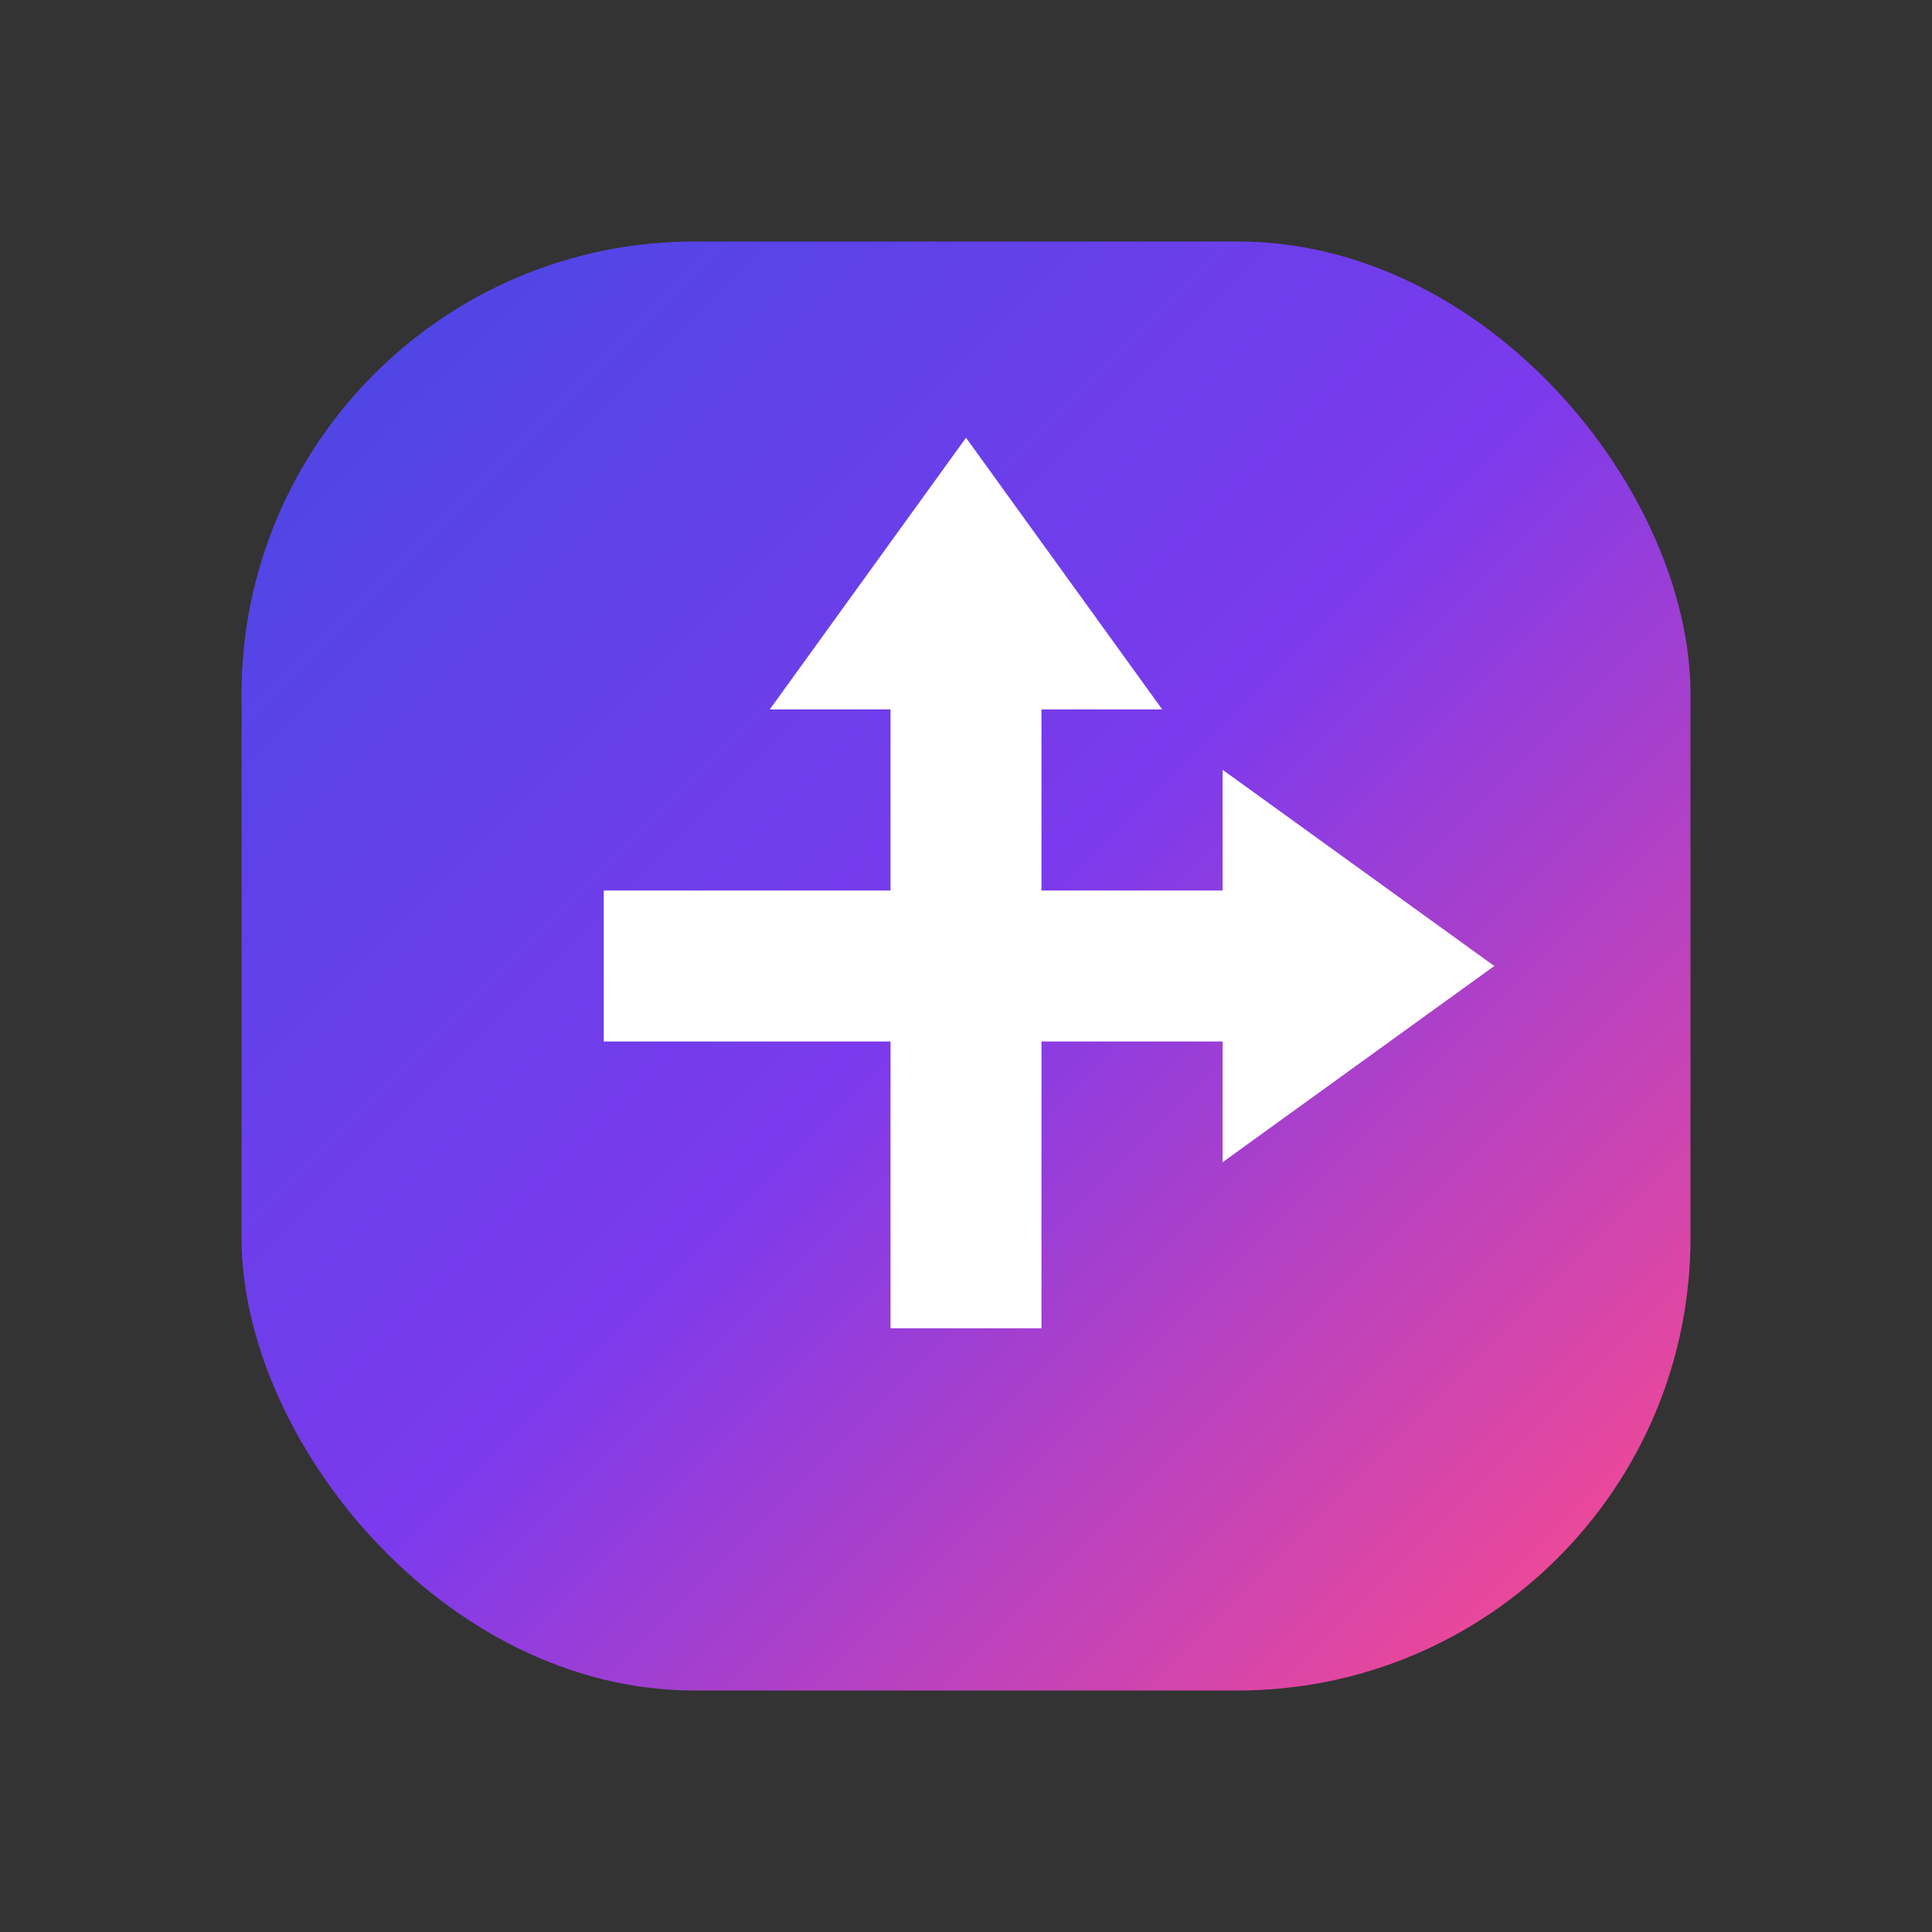 <svg
  width="512"
  height="512"
  viewBox="0 0 512 512"
  xmlns="http://www.w3.org/2000/svg"
>
  <rect x="0" y="0" width="512" height="512" fill="#333333" stroke="none"/>
  <defs>
    <!-- Indigo → Purple → Pink グラデーション -->
    <linearGradient id="fp-grad" x1="96" y1="96" x2="416" y2="416" gradientUnits="userSpaceOnUse">
      <stop offset="0%" stop-color="#4F46E5" />
      <stop offset="50%" stop-color="#7C3AED" />
      <stop offset="100%" stop-color="#EC4899" />
    </linearGradient>
  </defs>

  <!-- 角丸のアイコン本体（外側は何も描かないので透過） -->
  <rect
    x="64"
    y="64"
    width="384"
    height="384"
    rx="120"
    fill="url(#fp-grad)"
  />

  <!-- 上向き矢印（縦棒） -->
  <path
    d="M256 116
       L204 188
       H236
       V352
       H276
       V188
       H308
       Z"
    fill="#FFFFFF"
  />

  <!-- 右向き矢印（横棒） -->
  <path
    d="M396 256
       L324 204
       V236
       H160
       V276
       H324
       V308
       Z"
    fill="#FFFFFF"
  />
</svg>
